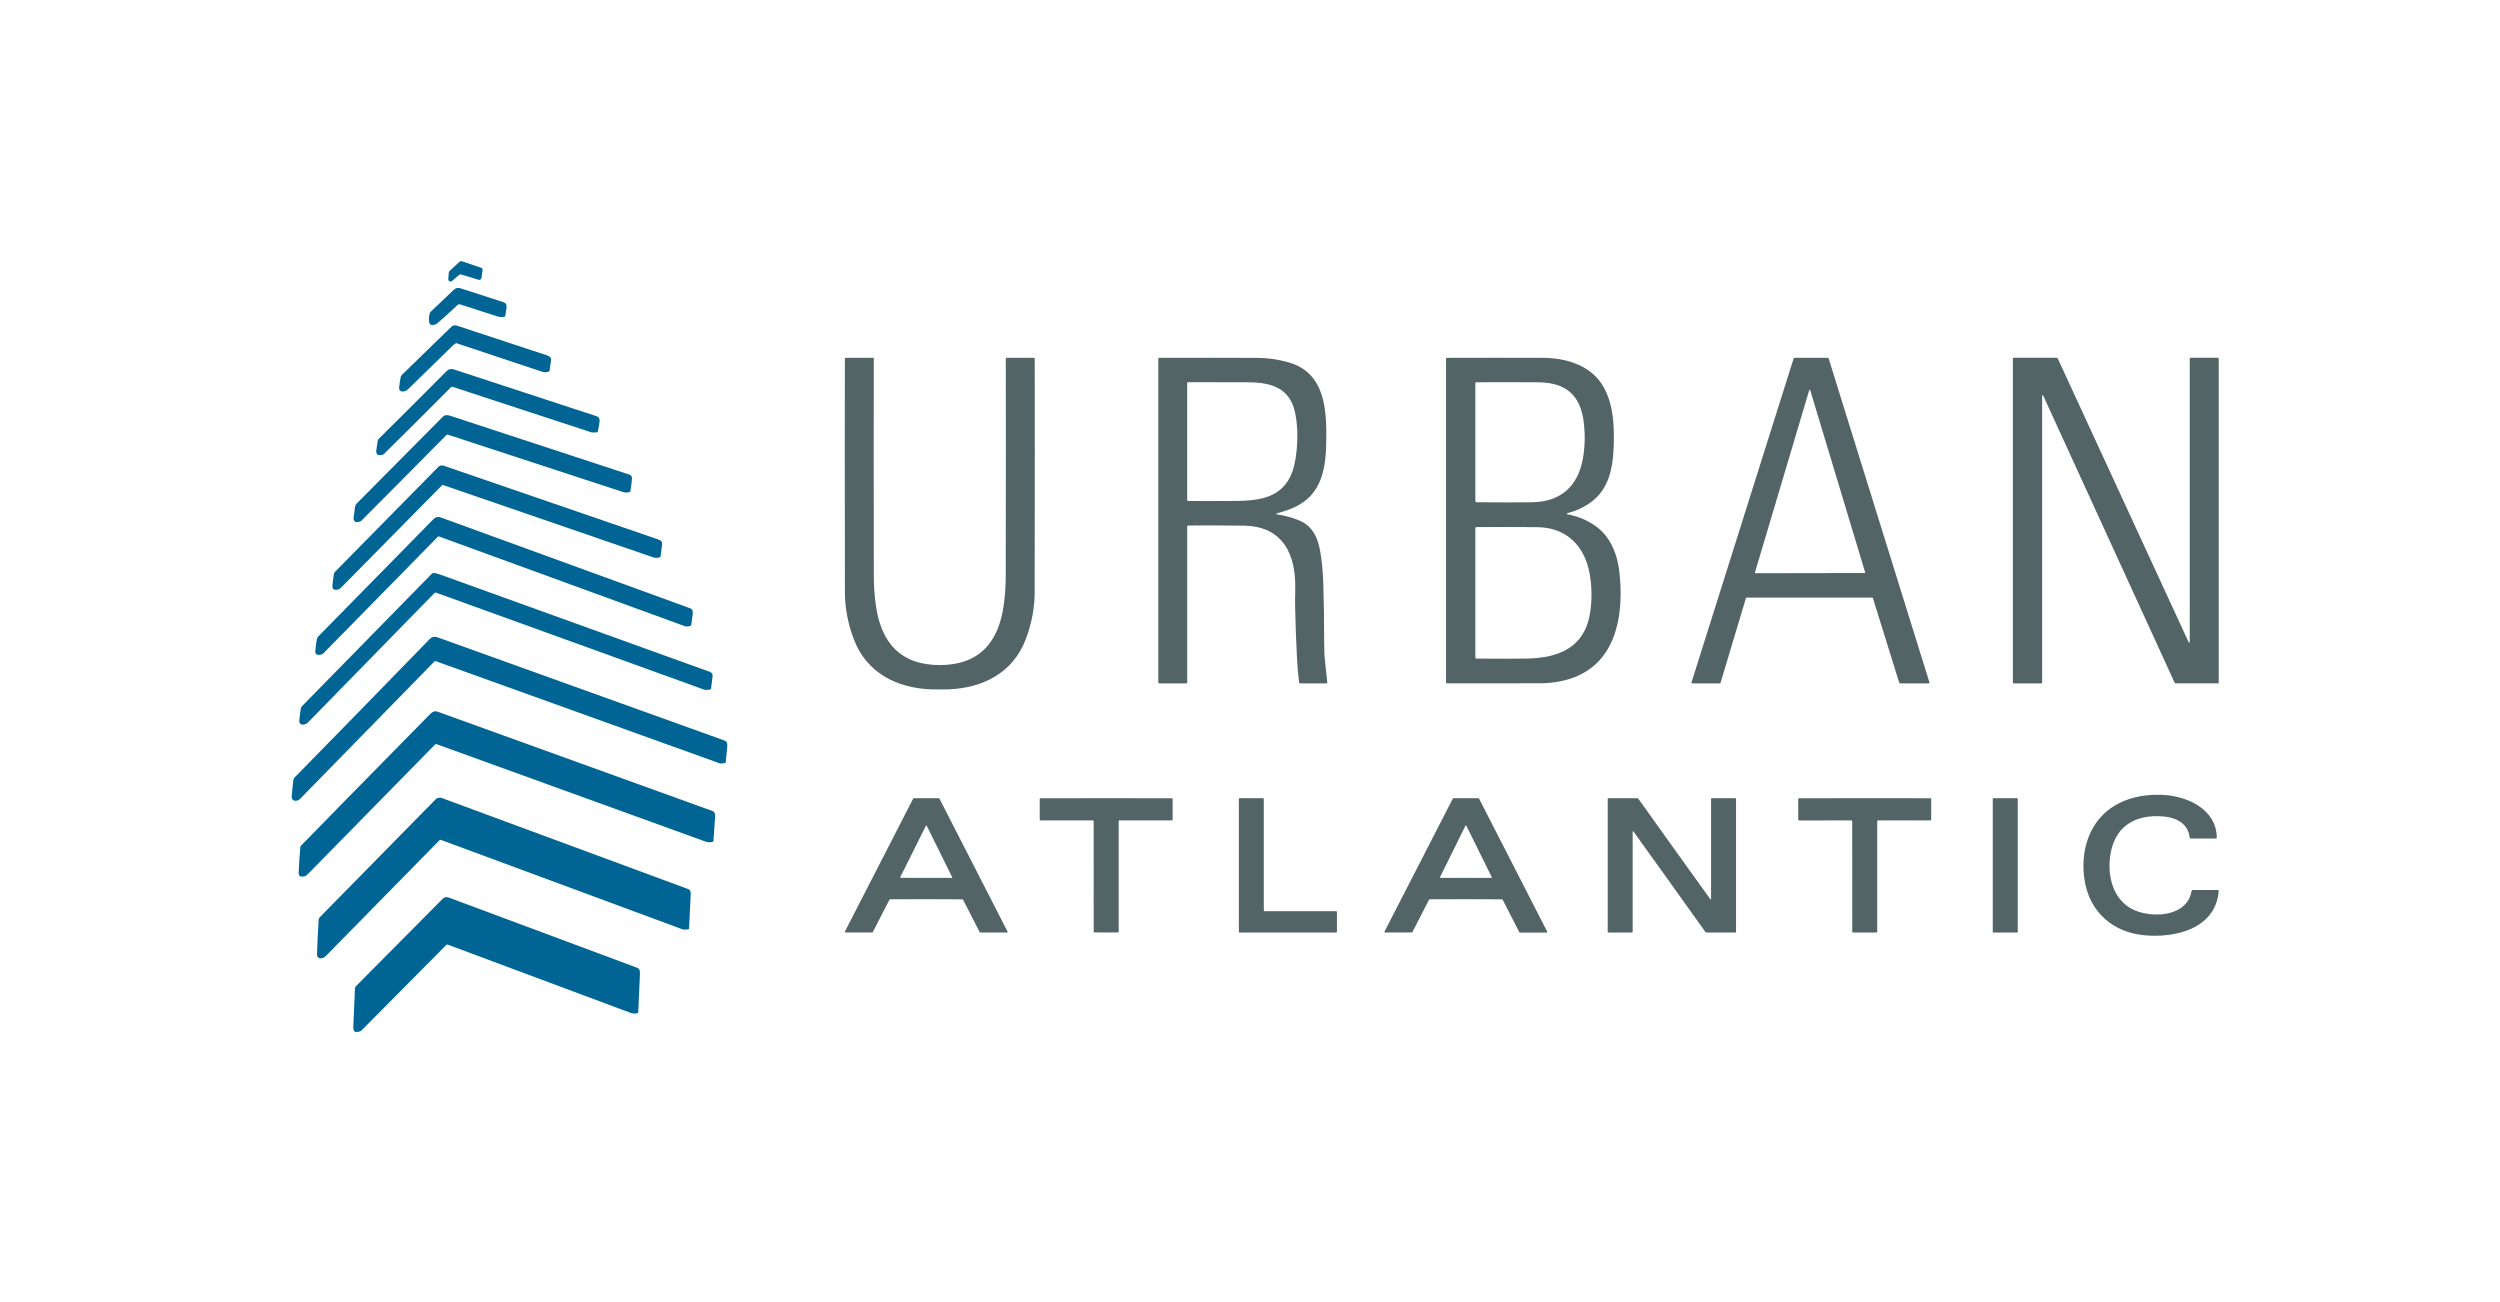 <?xml version="1.0" encoding="UTF-8"?>
<svg xmlns="http://www.w3.org/2000/svg" width="240" height="125" viewBox="0 0 240 125" fill="none">
  <g clip-path="url(#clip0_1809_28413)">
    <path d="M44.332 25.081L46.184 25.699C46.283 25.731 46.343 25.83 46.329 25.933L46.22 26.682C46.203 26.8 46.094 26.881 45.977 26.864C45.967 26.863 45.957 26.86 45.947 26.858L44.268 26.354C44.198 26.333 44.122 26.349 44.067 26.397L43.389 26.979C43.299 27.057 43.163 27.045 43.087 26.955C43.049 26.911 43.032 26.855 43.036 26.797L43.086 26.162C43.089 26.108 43.114 26.056 43.154 26.02L44.118 25.128C44.176 25.074 44.258 25.056 44.332 25.081Z" fill="#006595"></path>
    <path d="M48.441 30.405C48.132 30.451 47.989 30.454 47.672 30.351C45.983 29.809 44.821 29.434 44.185 29.225C44.095 29.196 43.998 29.217 43.929 29.281C43.004 30.14 42.352 30.727 41.976 31.042C41.847 31.15 41.676 31.201 41.46 31.195C41.348 31.192 41.25 31.115 41.223 31.006C41.15 30.728 41.165 30.404 41.268 30.035C41.28 29.99 41.309 29.951 41.349 29.926C41.354 29.922 42.093 29.219 43.567 27.816C43.751 27.642 43.967 27.595 44.216 27.677C46.011 28.262 47.372 28.703 48.299 29C48.591 29.093 48.662 29.274 48.626 29.568C48.592 29.837 48.551 30.096 48.504 30.345C48.497 30.376 48.472 30.401 48.441 30.405Z" fill="#006595"></path>
    <path d="M52.683 35.673C52.457 35.749 52.246 35.755 52.049 35.689C49.1 34.702 46.363 33.789 43.836 32.951C43.806 32.941 43.775 32.944 43.748 32.959C43.654 33.011 43.553 33.091 43.443 33.197C41.274 35.31 39.867 36.683 39.227 37.316C39.027 37.514 38.827 37.618 38.571 37.583C38.407 37.559 38.294 37.395 38.315 37.211C38.356 36.842 38.405 36.515 38.459 36.234C38.477 36.133 38.526 36.042 38.6 35.972C40.463 34.163 42.04 32.629 43.333 31.369C43.477 31.23 43.65 31.193 43.855 31.26C44.785 31.559 47.685 32.515 52.555 34.128C52.808 34.212 52.924 34.362 52.901 34.579C52.879 34.776 52.832 35.111 52.758 35.583C52.752 35.624 52.723 35.659 52.683 35.673Z" fill="#006595"></path>
    <path d="M90.219 63.847C94.047 63.847 95.894 61.619 96.368 58.017C96.489 57.099 96.551 56.201 96.552 55.325C96.568 45.974 96.569 39.005 96.556 34.418C96.556 34.38 96.586 34.349 96.623 34.349H99.247C99.294 34.349 99.333 34.388 99.333 34.435C99.347 38.909 99.344 46.382 99.328 56.857C99.326 58.36 99.042 59.86 98.476 61.355C97.248 64.601 94.364 66.058 90.998 66.182C90.874 66.185 90.615 66.188 90.219 66.188C89.823 66.188 89.563 66.185 89.44 66.182C86.074 66.058 83.19 64.601 81.961 61.354C81.397 59.858 81.113 58.359 81.111 56.856C81.095 46.381 81.093 38.907 81.107 34.434C81.107 34.386 81.146 34.348 81.193 34.348H83.817C83.855 34.348 83.885 34.38 83.885 34.418C83.871 39.005 83.872 45.974 83.887 55.325C83.887 56.201 83.948 57.099 84.069 58.017C84.544 61.619 86.391 63.847 90.219 63.847Z" fill="#536466"></path>
    <path d="M122.534 49.312C122.52 49.329 122.524 49.353 122.541 49.367C122.546 49.371 122.553 49.373 122.56 49.374C123.278 49.478 124.085 49.692 124.736 49.968C126.057 50.528 126.527 51.676 126.754 53.008C126.91 53.92 127.006 54.978 127.042 56.179C127.099 58.071 127.124 59.893 127.12 61.645C127.119 62.37 127.149 63.013 127.212 63.575C127.335 64.649 127.403 65.293 127.418 65.505C127.422 65.555 127.385 65.599 127.335 65.604C127.332 65.604 127.33 65.604 127.327 65.604H124.808C124.761 65.604 124.719 65.568 124.713 65.519C124.62 64.787 124.551 63.987 124.507 63.117C124.426 61.488 124.369 59.922 124.335 58.421C124.322 57.838 124.325 57.256 124.342 56.676C124.445 53.281 123.205 50.52 119.416 50.466C117.636 50.44 115.849 50.434 114.054 50.45C114.008 50.45 113.97 50.487 113.97 50.535V65.524C113.97 65.569 113.933 65.606 113.888 65.606H111.31C111.249 65.606 111.199 65.555 111.199 65.494V34.407C111.199 34.377 111.224 34.352 111.254 34.352C114.77 34.342 117.926 34.344 120.719 34.356C121.7 34.36 122.685 34.501 123.677 34.779C127.328 35.802 127.377 39.548 127.316 42.653C127.275 44.738 126.922 46.851 125.238 48.117C124.572 48.617 123.704 48.998 122.631 49.257C122.608 49.263 122.591 49.269 122.581 49.276C122.555 49.292 122.54 49.304 122.534 49.312ZM113.969 48.008C113.969 48.058 114.009 48.098 114.059 48.098C115.614 48.104 117.179 48.102 118.754 48.089C119.815 48.079 121.013 47.983 121.937 47.59C123.734 46.824 124.274 45.2 124.462 43.373C124.608 41.95 124.56 40.679 124.315 39.56C123.79 37.163 121.912 36.702 119.753 36.697C117.326 36.69 115.423 36.689 114.045 36.692C114.003 36.692 113.969 36.727 113.969 36.769V48.008Z" fill="#536466"></path>
    <path d="M138.887 34.353C142.134 34.343 145.195 34.343 148.071 34.352C150.194 34.358 152.453 34.968 153.702 36.768C154.532 37.966 154.851 39.55 154.911 41.027C154.952 42.026 154.931 42.965 154.85 43.842C154.68 45.667 154.113 47.283 152.552 48.338C151.896 48.781 151.202 49.089 150.466 49.26C150.436 49.268 150.416 49.299 150.424 49.329C150.429 49.35 150.446 49.368 150.469 49.372C151.446 49.552 152.333 49.919 153.13 50.471C154.624 51.506 155.292 53.247 155.478 55.044C155.741 57.599 155.569 60.6 154.063 62.75C152.667 64.745 150.425 65.538 148.008 65.595C147.606 65.604 144.58 65.606 138.931 65.603C138.87 65.603 138.82 65.554 138.82 65.493V34.42C138.82 34.383 138.85 34.353 138.887 34.353ZM141.634 36.803V48.094C141.634 48.16 141.688 48.214 141.754 48.215C143.868 48.236 145.65 48.236 147.1 48.215C149.797 48.176 151.468 46.707 151.95 44.066C152.145 42.998 152.183 41.891 152.067 40.744C151.789 38.007 150.419 36.717 147.636 36.7C145.466 36.686 143.5 36.686 141.738 36.698C141.68 36.698 141.634 36.745 141.634 36.803ZM141.634 50.697V63.121C141.634 63.178 141.68 63.225 141.738 63.225C144.033 63.241 145.66 63.24 146.618 63.22C149.648 63.157 152.116 62.157 152.643 58.877C152.84 57.65 152.83 56.4 152.614 55.125C152.159 52.448 150.4 50.64 147.604 50.608C145.427 50.584 143.469 50.583 141.726 50.602C141.675 50.602 141.634 50.645 141.634 50.697Z" fill="#536466"></path>
    <path d="M172.26 34.348H175.478C175.508 34.348 175.534 34.366 175.543 34.395L185.228 65.517C185.239 65.552 185.219 65.591 185.183 65.602C185.177 65.605 185.171 65.605 185.165 65.605H182.396C182.366 65.605 182.34 65.586 182.331 65.557L179.798 57.416C179.789 57.388 179.763 57.369 179.733 57.369H167.675C167.645 57.369 167.619 57.388 167.61 57.416L165.171 65.558C165.163 65.587 165.136 65.606 165.106 65.606H162.446C162.409 65.606 162.379 65.576 162.379 65.538C162.379 65.531 162.379 65.525 162.381 65.518L172.195 34.395C172.204 34.366 172.23 34.348 172.26 34.348ZM168.472 54.968C168.465 54.993 168.478 55.02 168.503 55.027C168.508 55.028 168.513 55.03 168.518 55.03L179.01 55.011C179.036 55.011 179.058 54.989 179.058 54.963C179.058 54.958 179.058 54.955 179.055 54.95L173.779 37.454C173.771 37.429 173.745 37.414 173.72 37.422C173.704 37.427 173.692 37.438 173.687 37.454L168.472 54.968Z" fill="#536466"></path>
    <path d="M210.126 61.682C210.139 61.704 210.169 61.713 210.191 61.699C210.206 61.691 210.216 61.674 210.215 61.657V34.444C210.215 34.389 210.258 34.345 210.313 34.345H212.919C212.962 34.345 212.998 34.381 212.998 34.426V65.552C212.998 65.581 212.976 65.603 212.947 65.603H208.867C208.823 65.603 208.782 65.578 208.765 65.538L196.139 37.962C196.129 37.937 196.1 37.926 196.075 37.936C196.056 37.943 196.044 37.964 196.045 37.983V65.52C196.045 65.568 196.008 65.606 195.961 65.606H193.326C193.276 65.606 193.236 65.566 193.236 65.516V34.439C193.236 34.386 193.279 34.344 193.331 34.344H197.408C197.471 34.344 197.53 34.381 197.556 34.439C205.57 51.805 209.754 60.873 210.107 61.645C210.115 61.66 210.121 61.673 210.126 61.682Z" fill="#536466"></path>
    <path d="M57.277 41.513C56.976 41.519 56.81 41.517 56.78 41.507C53.996 40.59 49.541 39.13 43.413 37.126C43.378 37.115 43.339 37.123 43.314 37.15C41.08 39.401 38.927 41.547 36.855 43.586C36.789 43.652 36.63 43.69 36.379 43.701C36.338 43.702 36.298 43.688 36.267 43.661C36.148 43.556 36.101 43.418 36.122 43.249C36.176 42.83 36.222 42.523 36.261 42.328C36.278 42.244 36.319 42.166 36.381 42.106C38.274 40.238 40.442 38.074 42.885 35.614C43.07 35.428 43.297 35.379 43.567 35.465C47.809 36.846 52.27 38.308 56.951 39.851C57.222 39.941 57.554 39.98 57.561 40.333C57.565 40.517 57.51 40.878 57.394 41.417C57.382 41.473 57.333 41.513 57.277 41.513Z" fill="#006595"></path>
    <path d="M60.434 47.244C60.183 47.293 59.987 47.293 59.846 47.247C48.78 43.623 43.171 41.786 43.02 41.736C42.956 41.715 42.886 41.732 42.839 41.78C40.165 44.491 37.572 47.102 35.061 49.614C34.765 49.909 34.67 50.162 34.16 50.112C34.12 50.108 34.084 50.089 34.057 50.059C33.963 49.957 33.928 49.824 33.949 49.662C34.008 49.219 34.054 48.873 34.089 48.622C34.103 48.526 34.148 48.436 34.217 48.366C37.917 44.626 40.683 41.837 42.517 40C42.676 39.841 42.901 39.808 43.192 39.905C45.548 40.682 51.304 42.573 60.462 45.576C60.617 45.627 60.685 45.769 60.666 46.003C60.639 46.356 60.588 46.742 60.513 47.163C60.505 47.204 60.474 47.236 60.434 47.244Z" fill="#006595"></path>
    <path d="M63.337 53.503C63.106 53.569 62.907 53.572 62.74 53.516C61.485 53.085 54.758 50.771 42.563 46.574C42.509 46.556 42.451 46.569 42.411 46.609C39.34 49.715 36.14 52.96 32.813 56.345C32.587 56.575 32.431 56.654 32.13 56.614C31.985 56.595 31.911 56.477 31.91 56.261C31.91 56.172 31.955 55.799 32.045 55.139C32.057 55.047 32.099 54.96 32.165 54.893C34.409 52.611 37.714 49.254 42.078 44.822C42.22 44.678 42.406 44.646 42.637 44.724C51.31 47.696 58.169 50.053 63.214 51.796C63.495 51.894 63.598 52.036 63.555 52.347C63.497 52.77 63.449 53.125 63.414 53.413C63.409 53.456 63.378 53.491 63.337 53.503Z" fill="#006595"></path>
    <path d="M42.124 51.494C42.097 51.485 42.069 51.492 42.049 51.512L31.046 62.72C31.035 62.731 31.024 62.74 31.01 62.748C30.844 62.842 30.678 62.88 30.511 62.864C30.357 62.848 30.247 62.693 30.266 62.516C30.317 62.037 30.366 61.66 30.412 61.388C30.431 61.274 30.484 61.169 30.566 61.088C31.921 59.71 35.59 55.972 41.573 49.877C41.8 49.645 42.046 49.577 42.31 49.673C52.285 53.304 60.276 56.215 66.284 58.407C66.489 58.481 66.532 58.742 66.503 58.961C66.417 59.606 66.369 59.952 66.362 59.995C66.354 60.035 66.327 60.069 66.288 60.082C66.072 60.157 65.881 60.164 65.717 60.104C56.311 56.668 48.447 53.798 42.124 51.494Z" fill="#006595"></path>
    <path d="M68.411 64.894L68.263 66.099C68.258 66.136 68.232 66.168 68.196 66.179C67.947 66.25 67.724 66.252 67.525 66.18C59.055 63.115 50.499 60.02 41.857 56.894C41.807 56.876 41.751 56.889 41.714 56.927C38.016 60.709 33.99 64.827 29.637 69.282C29.426 69.498 29.241 69.607 28.969 69.553C28.818 69.523 28.714 69.376 28.728 69.209C28.756 68.847 28.806 68.454 28.875 68.033C28.89 67.94 28.934 67.854 28.999 67.787L41.443 55.09C41.508 55.023 41.599 54.992 41.69 55.003C41.832 55.022 42.033 55.078 42.292 55.172C53.297 59.144 61.925 62.256 68.176 64.511C68.333 64.568 68.431 64.727 68.411 64.894Z" fill="#006595"></path>
    <path d="M69.62 73.235C69.371 73.301 69.188 73.313 69.07 73.272C59.223 69.731 50.144 66.465 41.833 63.474C41.786 63.458 41.735 63.471 41.7 63.506C37.482 67.812 33.183 72.21 28.803 76.697C28.523 76.983 27.939 76.966 28.005 76.39C28.04 76.086 28.088 75.608 28.149 74.958C28.161 74.827 28.219 74.704 28.31 74.611C32.472 70.363 36.785 65.944 41.248 61.352C41.538 61.054 41.779 61.104 42.171 61.244C60.107 67.694 69.22 70.972 69.51 71.076C69.749 71.162 69.852 71.352 69.821 71.649C69.72 72.631 69.67 73.128 69.674 73.139C69.685 73.181 69.661 73.223 69.62 73.235Z" fill="#006595"></path>
    <path d="M68.409 80.821C68.169 80.878 67.945 80.87 67.739 80.796C66.756 80.439 58.15 77.321 41.923 71.444C41.865 71.424 41.8 71.437 41.757 71.481C38.396 74.909 34.346 79.036 29.609 83.862C29.375 84.1 29.239 84.176 28.931 84.154C28.777 84.143 28.661 83.997 28.668 83.826C28.703 83.002 28.758 82.164 28.832 81.311C28.836 81.268 28.854 81.226 28.886 81.195C29.057 81.022 29.223 80.853 29.383 80.688C30.658 79.374 34.635 75.32 41.318 68.525C41.538 68.301 41.768 68.233 42.009 68.32C49.594 71.057 58.391 74.236 68.399 77.858C68.593 77.928 68.673 78.138 68.658 78.347C68.605 79.106 68.55 79.898 68.491 80.723C68.487 80.771 68.455 80.811 68.409 80.821Z" fill="#006595"></path>
    <path d="M212.814 80.433C212.814 80.469 212.785 80.497 212.75 80.497H210.327C210.262 80.497 210.208 80.448 210.202 80.385C210.067 79.072 208.916 78.49 207.736 78.383C204.939 78.129 202.94 79.358 202.567 82.246C202.364 83.807 202.684 85.58 203.879 86.704C204.643 87.425 205.678 87.734 206.815 87.787C208.378 87.857 210.111 87.264 210.39 85.538C210.398 85.483 210.446 85.441 210.502 85.441H212.915C212.962 85.441 213 85.48 213 85.528C213 85.53 213 85.533 213 85.535C212.689 89.205 208.763 90.072 205.801 89.781C202.836 89.488 200.621 87.558 200.128 84.548C199.77 82.38 200.209 80.063 201.672 78.441C203.186 76.764 205.48 76.189 207.706 76.313C210.024 76.443 212.795 77.715 212.814 80.433Z" fill="#536466"></path>
    <path d="M66.101 89.2C65.94 89.243 65.779 89.255 65.617 89.239C65.588 89.236 65.561 89.23 65.534 89.22L42.323 80.628C42.279 80.611 42.232 80.623 42.199 80.655C40.418 82.465 36.783 86.17 31.292 91.768C31.108 91.956 30.904 92.029 30.682 91.986C30.531 91.957 30.424 91.805 30.43 91.627C30.464 90.594 30.517 89.489 30.589 88.309C30.593 88.211 30.635 88.119 30.703 88.05C34.636 84.051 38.338 80.283 41.81 76.746C41.983 76.57 42.199 76.528 42.458 76.625C44.362 77.327 52.233 80.236 66.069 85.353C66.241 85.416 66.323 85.568 66.311 85.804C66.248 87.147 66.194 88.26 66.149 89.142C66.148 89.17 66.129 89.192 66.101 89.2Z" fill="#006595"></path>
    <path d="M121.324 76.7V87.401C121.324 87.442 121.356 87.475 121.397 87.475H128.272C128.314 87.475 128.346 87.508 128.346 87.549V89.45C128.346 89.492 128.314 89.524 128.272 89.524H119.003C118.962 89.524 118.93 89.492 118.93 89.45V76.7C118.93 76.659 118.962 76.626 119.003 76.626H121.25C121.291 76.626 121.324 76.659 121.324 76.7Z" fill="#536466"></path>
    <path d="M159.61 83.722C159.003 82.869 158.065 81.564 156.798 79.807C156.786 79.792 156.765 79.788 156.75 79.799C156.741 79.805 156.736 79.815 156.736 79.827V89.454C156.736 89.492 156.706 89.522 156.669 89.522H154.421C154.376 89.522 154.34 89.486 154.34 89.44V76.683C154.34 76.651 154.366 76.625 154.397 76.625H157.156C157.21 76.625 157.261 76.651 157.291 76.695C160.022 80.514 161.39 82.425 161.391 82.426C161.997 83.28 162.935 84.585 164.202 86.341C164.213 86.356 164.235 86.36 164.25 86.349C164.258 86.343 164.263 86.333 164.263 86.321V76.694C164.263 76.656 164.293 76.626 164.331 76.626H166.579C166.624 76.626 166.66 76.662 166.66 76.708V89.466C166.66 89.497 166.634 89.523 166.602 89.523H163.844C163.79 89.523 163.74 89.498 163.709 89.454C160.978 85.635 159.611 83.724 159.61 83.722Z" fill="#536466"></path>
    <path d="M193.641 76.629H191.366C191.332 76.629 191.305 76.656 191.305 76.69V89.464C191.305 89.498 191.332 89.526 191.366 89.526H193.641C193.675 89.526 193.703 89.498 193.703 89.464V76.69C193.703 76.656 193.675 76.629 193.641 76.629Z" fill="#536466"></path>
    <path d="M88.926 76.627C89.308 76.627 89.699 76.627 90.1 76.628C90.141 76.628 90.178 76.652 90.197 76.688L96.73 89.442C96.745 89.471 96.734 89.505 96.705 89.52C96.696 89.524 96.687 89.526 96.679 89.526H94.122C94.09 89.526 94.061 89.509 94.046 89.48L92.464 86.391C92.446 86.357 92.411 86.336 92.374 86.336C91.145 86.327 89.993 86.323 88.921 86.323C87.848 86.323 86.697 86.326 85.468 86.332C85.43 86.332 85.395 86.353 85.378 86.387L83.792 89.475C83.777 89.502 83.748 89.52 83.715 89.52L81.159 89.517C81.128 89.517 81.102 89.491 81.102 89.46C81.102 89.451 81.104 89.441 81.108 89.434L87.654 76.687C87.673 76.651 87.711 76.627 87.752 76.627C88.153 76.627 88.544 76.627 88.926 76.627ZM86.43 84.201C86.419 84.224 86.429 84.254 86.453 84.266C86.459 84.269 86.467 84.271 86.474 84.271L91.361 84.279C91.388 84.279 91.41 84.257 91.41 84.231C91.41 84.223 91.409 84.216 91.405 84.209L88.971 79.277C88.958 79.253 88.93 79.243 88.906 79.254C88.896 79.259 88.888 79.267 88.883 79.277L86.43 84.201Z" fill="#536466"></path>
    <path d="M106.192 76.627C110.164 76.627 112.268 76.629 112.507 76.635C112.542 76.635 112.57 76.665 112.57 76.7V78.687C112.57 78.727 112.538 78.76 112.498 78.76H107.469C107.426 78.76 107.393 78.793 107.393 78.835V89.477C107.393 89.495 107.379 89.51 107.361 89.511C107.268 89.517 106.878 89.52 106.194 89.52C105.509 89.52 105.12 89.517 105.026 89.511C105.008 89.51 104.995 89.495 104.995 89.477L104.992 78.835C104.992 78.793 104.959 78.76 104.916 78.76H99.887C99.847 78.76 99.814 78.728 99.814 78.688V76.701C99.814 76.666 99.843 76.637 99.878 76.636C100.115 76.631 102.22 76.628 106.192 76.627Z" fill="#536466"></path>
    <path d="M140.723 86.324C139.651 86.324 138.499 86.326 137.27 86.332C137.233 86.332 137.198 86.354 137.18 86.387L135.594 89.474C135.579 89.503 135.551 89.52 135.518 89.52L132.962 89.518C132.931 89.518 132.904 89.492 132.904 89.46C132.904 89.451 132.907 89.441 132.911 89.434L139.46 76.686C139.48 76.65 139.517 76.627 139.557 76.627C139.957 76.627 140.348 76.627 140.731 76.626C141.113 76.626 141.504 76.627 141.905 76.629C141.946 76.629 141.984 76.652 142.002 76.689L148.533 89.444C148.548 89.473 148.536 89.507 148.508 89.522C148.499 89.525 148.49 89.528 148.481 89.528H145.925C145.893 89.528 145.864 89.51 145.849 89.481L144.267 86.392C144.249 86.359 144.215 86.336 144.177 86.336C142.948 86.329 141.796 86.325 140.723 86.324ZM138.241 84.207C138.229 84.231 138.238 84.26 138.262 84.271C138.268 84.275 138.276 84.276 138.283 84.276H143.166C143.192 84.276 143.214 84.255 143.214 84.228C143.214 84.221 143.212 84.213 143.209 84.207L140.767 79.267C140.756 79.243 140.727 79.234 140.703 79.246C140.695 79.251 140.687 79.258 140.682 79.267L138.241 84.207Z" fill="#536466"></path>
    <path d="M179.016 89.526C178.331 89.526 177.941 89.524 177.847 89.519C177.83 89.518 177.816 89.503 177.816 89.485L177.812 78.835C177.812 78.794 177.779 78.76 177.736 78.76L172.703 78.763C172.663 78.763 172.631 78.73 172.631 78.69V76.701C172.631 76.666 172.66 76.637 172.695 76.636C172.932 76.63 175.037 76.627 179.013 76.626C182.986 76.626 185.092 76.627 185.331 76.632C185.366 76.632 185.394 76.662 185.394 76.697V78.686C185.396 78.726 185.363 78.759 185.323 78.759C185.323 78.759 185.323 78.759 185.322 78.759H180.29C180.248 78.76 180.214 78.794 180.214 78.835V89.484C180.215 89.501 180.202 89.516 180.184 89.518C180.09 89.524 179.701 89.526 179.016 89.526Z" fill="#536466"></path>
    <path d="M42.981 90.683C42.934 90.664 42.88 90.677 42.844 90.713C40.534 93.035 37.817 95.776 34.692 98.934C34.605 99.022 34.42 99.067 34.139 99.07C34.098 99.07 34.058 99.051 34.033 99.017C33.949 98.906 33.91 98.777 33.917 98.631C33.998 96.757 34.05 95.515 34.074 94.903C34.078 94.816 34.114 94.732 34.175 94.671C36.027 92.807 38.795 90.017 42.478 86.302C42.653 86.126 42.854 86.081 43.08 86.166C44.928 86.858 50.959 89.106 61.171 92.907C61.446 93.01 61.443 93.286 61.432 93.55C61.368 95.019 61.314 96.219 61.272 97.151C61.269 97.211 61.227 97.263 61.168 97.275C60.945 97.323 60.721 97.304 60.496 97.22C55.18 95.234 49.341 93.055 42.981 90.683Z" fill="#006595"></path>
  </g>
  <defs>
    <clipPath id="clip0_1809_28413">
      <rect width="185" height="74" fill="white" transform="translate(28 25.07)"></rect>
    </clipPath>
  </defs>
</svg>
